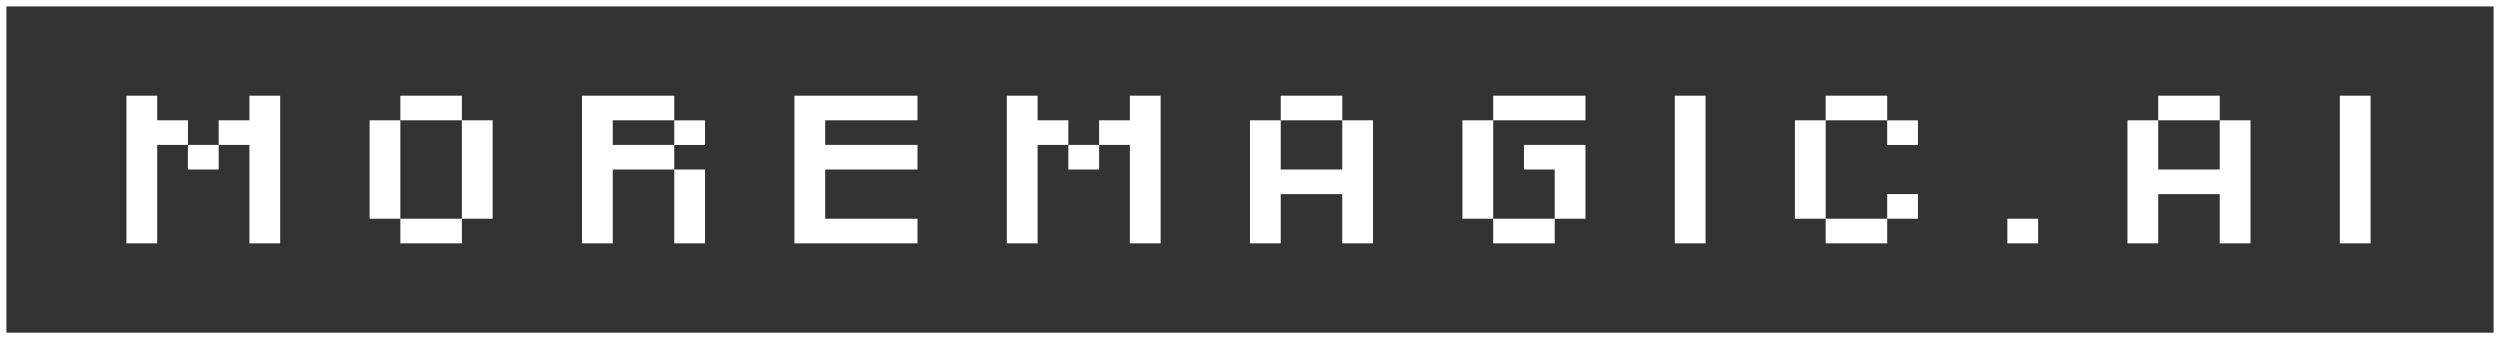 <svg xmlns="http://www.w3.org/2000/svg" id="Lager_1" viewBox="0 0 390.09 52.91"><rect x="0" y="0" width="390.09" height="52.91" fill="#333333" stroke="none"/><path d="M19.73,37.97V14.93h4.8v3.84h4.8v3.84h-4.8v15.36h-4.8ZM29.32,26.45v-3.84h4.8v3.84h-4.8ZM38.92,37.97v-15.36h-4.8v-3.84h4.8v-3.84h4.8v23.04h-4.8Z" fill="#fff"></path><path d="M57.67,34.13v-15.36h4.8v15.36h-4.8ZM62.47,18.77v-3.84h9.6v3.84h-9.6ZM62.47,37.97v-3.84h9.6v3.84h-9.6ZM72.07,34.13v-15.36h4.8v15.36h-4.8Z" fill="#fff"></path><path d="M90.81,37.97V14.93h14.4v3.84h-9.6v3.84h9.6v3.84h-9.6v11.52h-4.8ZM105.21,22.62v-3.84h4.8v3.84h-4.8ZM105.21,37.97v-11.52h4.8v11.52h-4.8Z" fill="#fff"></path><path d="M123.96,37.97V14.93h19.2v3.84h-14.4v3.84h14.4v3.84h-14.4v7.68h14.4v3.84h-19.2Z" fill="#fff"></path><path d="M157.1,37.97V14.93h4.8v3.84h4.8v3.84h-4.8v15.36h-4.8ZM166.7,26.45v-3.84h4.8v3.84h-4.8ZM176.3,37.97v-15.36h-4.8v-3.84h4.8v-3.84h4.8v23.04h-4.8Z" fill="#fff"></path><path d="M195.04,37.97v-19.2h4.8v7.68h9.6v-7.68h4.8v19.2h-4.8v-7.68h-9.6v7.68h-4.8ZM199.84,18.77v-3.84h9.6v3.84h-9.6Z" fill="#fff"></path><path d="M228.19,34.13v-15.36h4.8v15.36h-4.8ZM232.99,18.77v-3.84h14.4v3.84h-14.4ZM232.99,37.97v-3.84h9.6v3.84h-9.6ZM242.59,34.13v-7.68h-4.8v-3.84h9.6v11.52h-4.8Z" fill="#fff"></path><path d="M261.33,37.97V14.93h4.8v23.04h-4.8Z" fill="#fff"></path><path d="M280.07,34.13v-15.36h4.8v15.36h-4.8ZM284.87,18.77v-3.84h9.6v3.84h-9.6ZM284.87,37.97v-3.84h9.6v3.84h-9.6ZM294.47,22.62v-3.84h4.8v3.84h-4.8ZM294.47,34.13v-3.84h4.8v3.84h-4.8Z" fill="#fff"></path><path d="M313.22,37.97v-3.84h4.8v3.84h-4.8Z" fill="#fff"></path><path d="M331.96,37.97v-19.2h4.8v7.68h9.6v-7.68h4.8v19.2h-4.8v-7.68h-9.6v7.68h-4.8ZM336.76,18.77v-3.84h9.6v3.84h-9.6Z" fill="#fff"></path><path d="M365.1,37.97V14.93h4.8v23.04h-4.8Z" fill="#fff"></path><rect x=".5" y=".5" width="389.09" height="51.91" fill="none" stroke="#fff" stroke-miterlimit="10"></rect></svg>